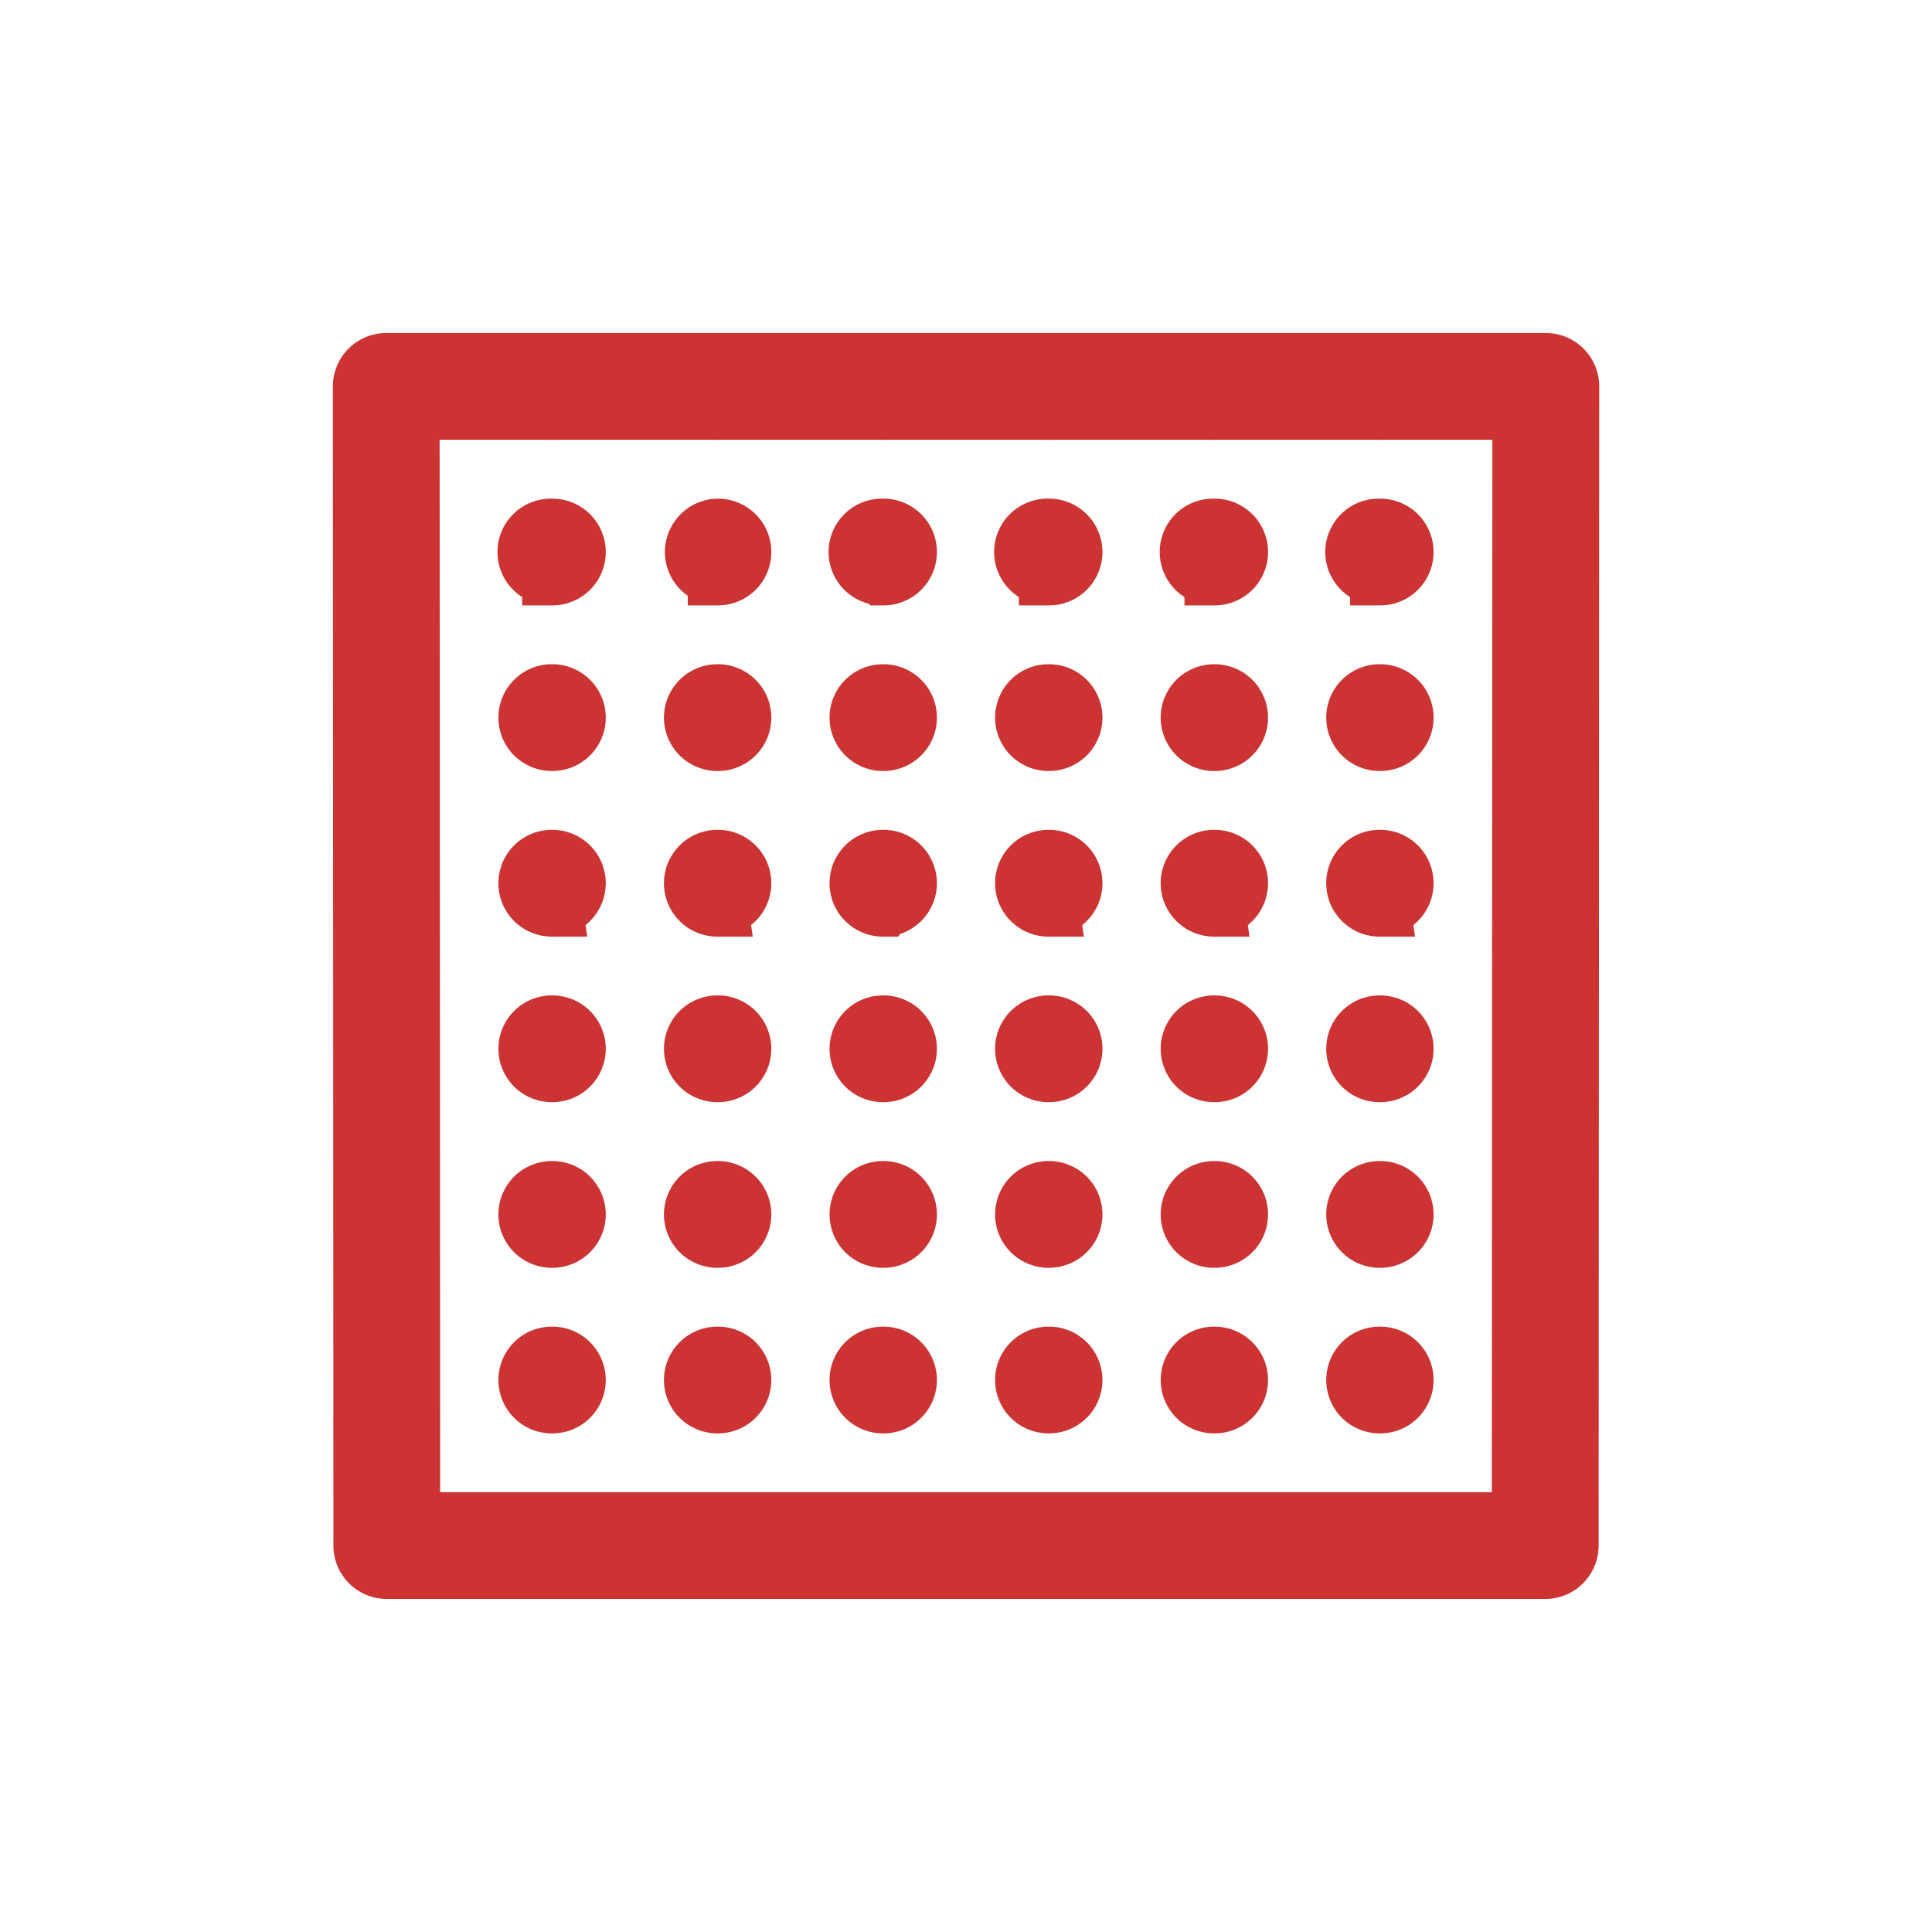 <svg width="48" height="48" viewBox="0 0 48 48" fill="none" xmlns="http://www.w3.org/2000/svg"><path d="M34.291 10.176h-.015a.576.576 0 1 1 0-1.152h.015a.576.576 0 0 1 0 1.152Zm-4.113 0h-.015a.576.576 0 1 1 0-1.152h.015a.576.576 0 0 1 0 1.152Zm-4.114 0h-.015a.576.576 0 1 1 0-1.152h.015a.576.576 0 1 1 0 1.152Zm-4.114 0h-.014a.576.576 0 1 1 0-1.152h.015a.576.576 0 1 1 0 1.152Zm-4.113 0h-.015a.576.576 0 0 1 0-1.152h.015a.576.576 0 1 1 0 1.152Zm-4.113 0h-.015a.576.576 0 1 1 0-1.152h.015a.576.576 0 1 1 0 1.152Z" fill="#C33" stroke="#C33" stroke-width="1.5"/><path d="M38.39 38.976H9.61a.576.576 0 0 1-.576-.576L9.02 9.6a.576.576 0 0 1 .576-.576h28.81a.576.576 0 0 1 .576.576l-.015 28.8a.576.576 0 0 1-.576.576Zm-28.204-1.152h27.628l.014-27.648H10.172l.014 27.648Z" fill="#C33" stroke="#C33" stroke-width="1.5"/><path d="M34.291 14.29h-.015a.576.576 0 1 1 0-1.151h.015a.576.576 0 0 1 0 1.152Zm-4.113 0h-.015a.576.576 0 1 1 0-1.151h.015a.576.576 0 0 1 0 1.152Zm-4.114 0h-.015a.576.576 0 1 1 0-1.151h.015a.576.576 0 1 1 0 1.152Zm-4.114 0h-.014a.576.576 0 1 1 0-1.151h.015a.576.576 0 1 1 0 1.152Zm-4.113 0h-.015a.576.576 0 0 1 0-1.151h.015a.576.576 0 1 1 0 1.152Zm-4.113 0h-.015a.576.576 0 1 1 0-1.151h.015a.576.576 0 1 1 0 1.152Zm20.567 4.115h-.015a.576.576 0 1 1 0-1.152h.015a.576.576 0 0 1 0 1.152Zm-4.113 0h-.015a.576.576 0 1 1 0-1.152h.015a.576.576 0 0 1 0 1.152Zm-4.114 0h-.015a.576.576 0 1 1 0-1.152h.015a.576.576 0 1 1 0 1.152Zm-4.114 0h-.014a.576.576 0 1 1 0-1.152h.015a.576.576 0 1 1 0 1.152Zm-4.113 0h-.015a.576.576 0 0 1 0-1.152h.015a.576.576 0 1 1 0 1.152Zm-4.113 0h-.015a.576.576 0 1 1 0-1.152h.015a.576.576 0 1 1 0 1.152Zm20.567 4.115h-.015a.576.576 0 1 1 0-1.153h.015a.576.576 0 0 1 0 1.152Zm-4.113 0h-.015a.576.576 0 1 1 0-1.153h.015a.576.576 0 0 1 0 1.152Zm-4.114 0h-.015a.576.576 0 1 1 0-1.153h.015a.576.576 0 1 1 0 1.152Zm-4.114 0h-.014a.576.576 0 1 1 0-1.153h.015a.576.576 0 1 1 0 1.152Zm-4.113 0h-.015a.576.576 0 0 1 0-1.153h.015a.576.576 0 1 1 0 1.152Zm-4.113 0h-.015a.576.576 0 1 1 0-1.153h.015a.576.576 0 1 1 0 1.152Zm20.567 4.113h-.015a.576.576 0 1 1 0-1.152h.015a.576.576 0 0 1 0 1.152Zm-4.113 0h-.015a.576.576 0 1 1 0-1.152h.015a.576.576 0 0 1 0 1.152Zm-4.114 0h-.015a.576.576 0 1 1 0-1.152h.015a.576.576 0 1 1 0 1.152Zm-4.114 0h-.014a.576.576 0 1 1 0-1.152h.015a.576.576 0 1 1 0 1.152Zm-4.113 0h-.015a.576.576 0 1 1 0-1.152h.015a.576.576 0 1 1 0 1.152Zm-4.113 0h-.015a.576.576 0 1 1 0-1.152h.015a.576.576 0 1 1 0 1.152Zm20.567 4.115h-.015a.576.576 0 1 1 0-1.152h.015a.576.576 0 0 1 0 1.152Zm-4.113 0h-.015a.576.576 0 1 1 0-1.152h.015a.576.576 0 0 1 0 1.152Zm-4.114 0h-.015a.576.576 0 1 1 0-1.152h.015a.576.576 0 1 1 0 1.152Zm-4.114 0h-.014a.576.576 0 1 1 0-1.152h.015a.576.576 0 1 1 0 1.152Zm-4.113 0h-.015a.576.576 0 0 1 0-1.152h.015a.576.576 0 1 1 0 1.152Zm-4.113 0h-.015a.576.576 0 1 1 0-1.152h.015a.576.576 0 1 1 0 1.152Zm20.567 4.114h-.015a.576.576 0 1 1 0-1.152h.015a.576.576 0 1 1 0 1.152Zm-4.113 0h-.015a.576.576 0 1 1 0-1.152h.015a.576.576 0 1 1 0 1.152Zm-4.114 0h-.015a.576.576 0 1 1 0-1.152h.015a.576.576 0 1 1 0 1.152Zm-4.114 0h-.014a.576.576 0 1 1 0-1.152h.015a.576.576 0 1 1 0 1.152Zm-4.113 0h-.015a.576.576 0 0 1 0-1.152h.015a.576.576 0 1 1 0 1.152Zm-4.113 0h-.015a.576.576 0 1 1 0-1.152h.015a.576.576 0 1 1 0 1.152Z" fill="#C33" stroke="#C33" stroke-width="1.5"/></svg>